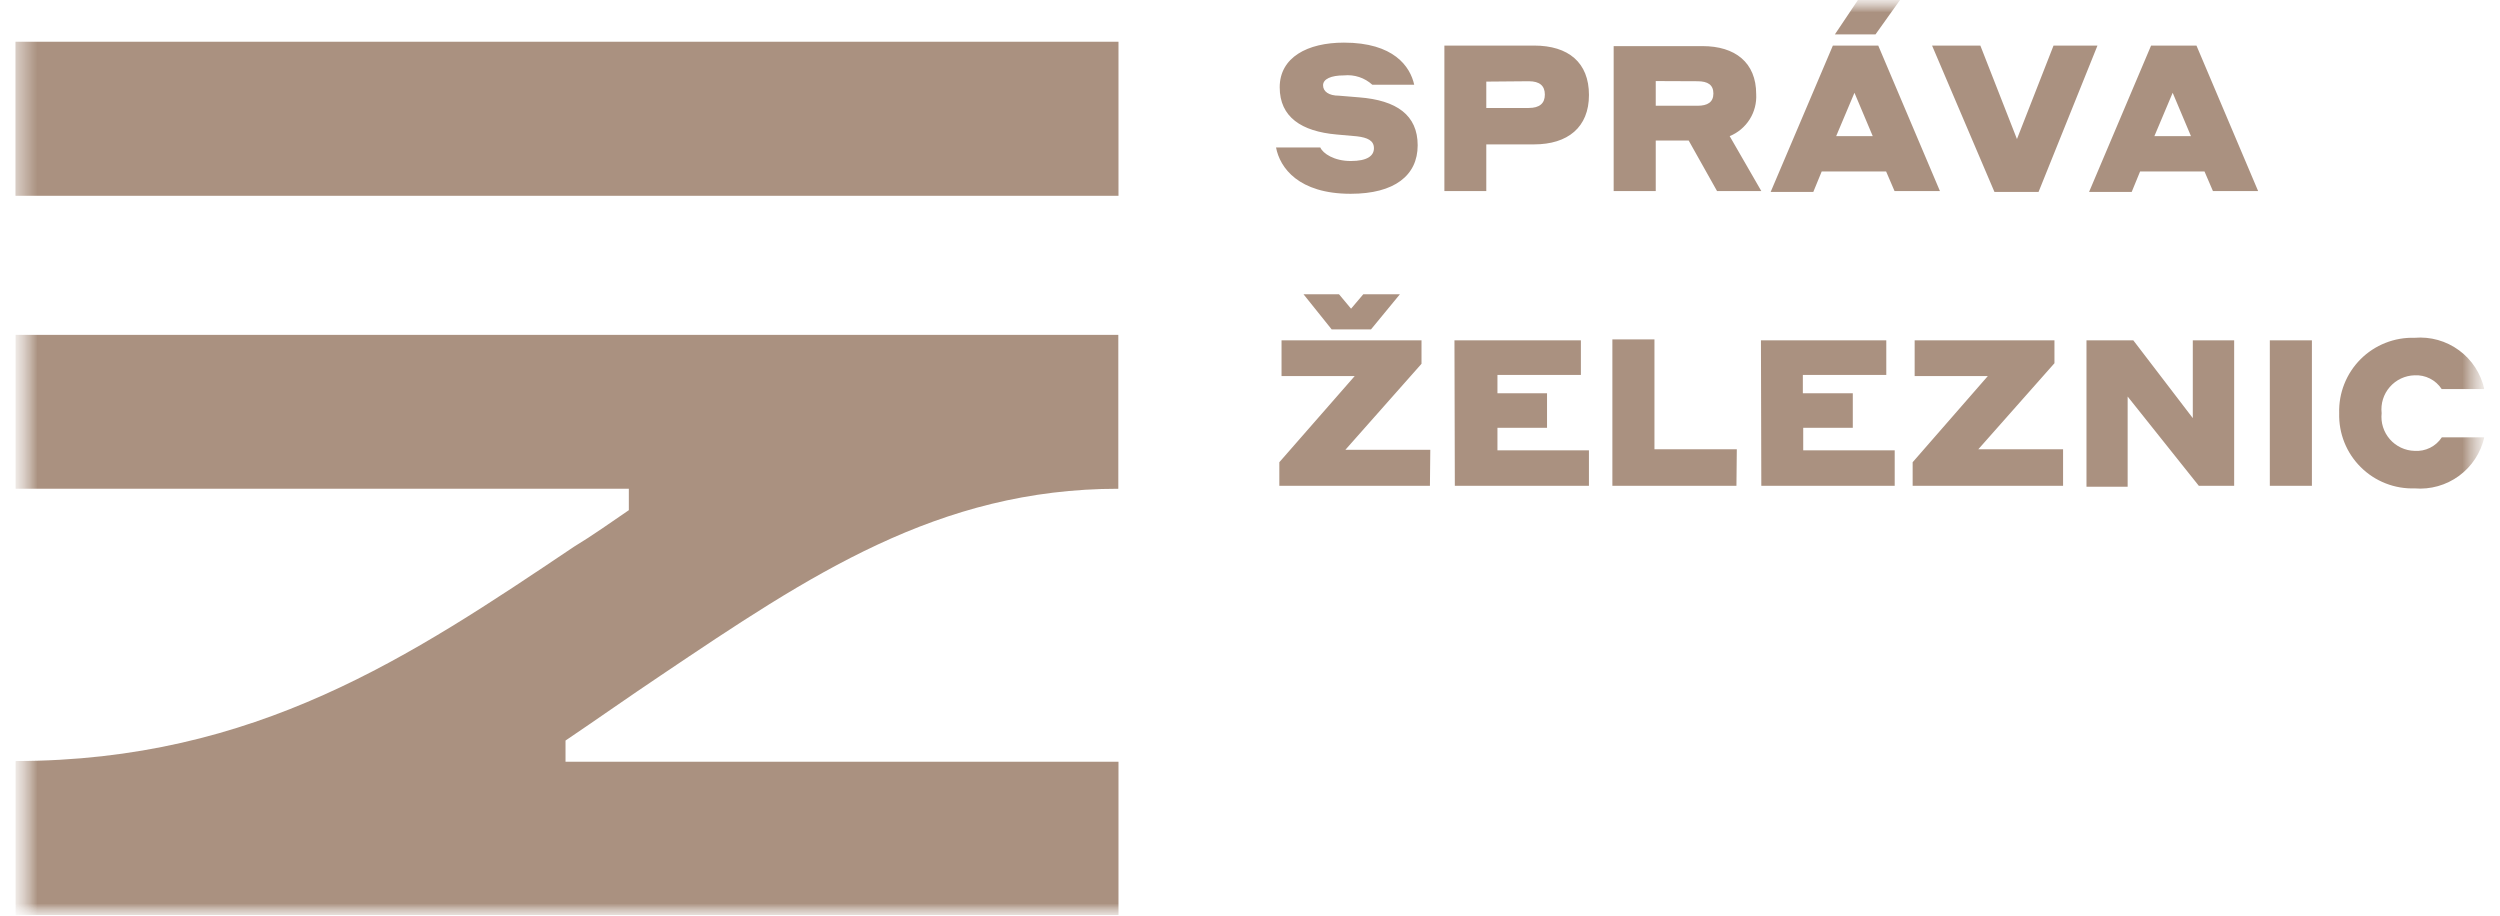 <svg width="101" height="37" viewBox="0 0 101 37" fill="none" xmlns="http://www.w3.org/2000/svg">
<g id="logo" clip-path="url(#clip0_2911_2907)">
<g id="Clip path group">
<mask id="mask0_2911_2907" style="mask-type:luminance" maskUnits="userSpaceOnUse" x="0" y="0" width="101" height="37">
<g id="a">
<path id="Vector" d="M100.366 0H0.617V37H100.366V0Z" fill="white"/>
</g>
</mask>
<g mask="url(#mask0_2911_2907)">
<g id="Group">
<g id="Clip path group_2">
<mask id="mask1_2911_2907" style="mask-type:luminance" maskUnits="userSpaceOnUse" x="0" y="0" width="101" height="37">
<g id="a_2">
<path id="Vector_2" d="M100.366 0H0.617V37H100.366V0Z" fill="white"/>
</g>
</mask>
<g mask="url(#mask1_2911_2907)">
<g id="Group_2">
<path id="Vector_3" d="M0.617 19.746H25.405V20.611C24.665 21.113 23.97 21.616 23.187 22.089C16.585 26.525 10.338 30.731 0.639 30.746H0.617V36.97H45.187V30.775H22.847V29.918C24.14 29.046 25.405 28.151 26.698 27.286C32.709 23.242 37.898 19.746 45.18 19.746V13.528H0.617V19.746Z" fill="#AA9180"/>
</g>
</g>
</g>
<path id="Vector_4" d="M45.187 1.685H0.617V7.91H45.187V1.685Z" fill="#AA9180"/>
<g id="Clip path group_3">
<mask id="mask2_2911_2907" style="mask-type:luminance" maskUnits="userSpaceOnUse" x="0" y="0" width="101" height="37">
<g id="a_3">
<path id="Vector_5" d="M100.366 0H0.617V37H100.366V0Z" fill="white"/>
</g>
</mask>
<g mask="url(#mask2_2911_2907)">
<g id="Group_3">
<path id="Vector_6" d="M97.549 19.731C98.188 19.784 98.825 19.605 99.343 19.226C99.86 18.847 100.223 18.294 100.365 17.668H98.65C98.532 17.849 98.367 17.995 98.174 18.091C97.98 18.187 97.764 18.23 97.549 18.215C97.359 18.21 97.172 18.166 97 18.085C96.828 18.004 96.675 17.889 96.55 17.746C96.425 17.602 96.331 17.435 96.274 17.254C96.216 17.073 96.198 16.881 96.218 16.692C96.197 16.503 96.215 16.311 96.271 16.129C96.328 15.947 96.422 15.778 96.547 15.635C96.672 15.491 96.826 15.374 96.998 15.293C97.171 15.212 97.358 15.167 97.549 15.162C97.764 15.151 97.978 15.196 98.17 15.293C98.362 15.39 98.525 15.536 98.643 15.717H100.365C100.226 15.089 99.864 14.533 99.346 14.153C98.828 13.772 98.189 13.592 97.549 13.647C97.145 13.634 96.744 13.705 96.369 13.854C95.994 14.002 95.653 14.226 95.368 14.511C95.082 14.797 94.859 15.137 94.71 15.513C94.561 15.888 94.491 16.289 94.503 16.692C94.492 17.096 94.563 17.498 94.713 17.874C94.863 18.249 95.089 18.59 95.376 18.874C95.662 19.159 96.004 19.382 96.381 19.529C96.757 19.677 97.16 19.745 97.564 19.731M91.701 19.627H93.401V13.75H91.701V19.627ZM88.833 19.627H90.26V13.75H88.589V16.892L86.186 13.75H84.294V19.664H85.957V16.02L88.833 19.627ZM83.348 18.149H79.925L83 14.674V13.75H77.352V15.192H80.309L77.271 18.674V19.627H83.348V18.149ZM71.157 19.627H76.546V18.193H72.85V17.284H74.853V15.887H72.835V15.148H76.206V13.75H71.142L71.157 19.627ZM70.167 18.149H66.84V13.713H65.14V19.627H70.152L70.167 18.149ZM58.775 19.627H64.193V18.193H60.497V17.284H62.5V15.887H60.497V15.148H63.868V13.75H58.76L58.775 19.627ZM56.557 11.887H55.078L54.583 12.471L54.095 11.887H52.661L53.799 13.307H55.389L56.557 11.887ZM57.784 18.171H54.354L57.429 14.697V13.75H51.774V15.192H54.731L51.685 18.674V19.627H57.769L57.784 18.171Z" fill="#AA9180"/>
<path id="Vector_7" d="M87.037 5.5L87.776 3.748L88.515 5.5H87.037ZM89.402 7.718H91.228L88.737 1.841H86.904L84.398 7.755H86.12L86.46 6.927H89.062L89.402 7.718ZM84.738 1.841H82.963L81.485 5.618L80.006 1.841H78.055L80.576 7.755H82.357L84.738 1.841ZM74.129 1.39H75.77L76.761 0H75.061L74.129 1.39ZM74.181 5.5L74.92 3.748L75.659 5.5H74.181ZM76.539 7.718H78.373L75.881 1.841H74.048L71.534 7.755H73.257L73.597 6.927H76.199L76.539 7.718ZM68.577 3.282C68.999 3.282 69.221 3.43 69.221 3.778C69.221 4.125 68.991 4.273 68.577 4.273H66.892V3.275L68.577 3.282ZM65.192 7.718H66.892V5.678H68.223L69.368 7.718H71.157L69.879 5.5C70.212 5.364 70.495 5.126 70.687 4.822C70.879 4.517 70.971 4.16 70.95 3.8C70.95 2.521 70.093 1.863 68.784 1.863H65.192V7.718ZM61.761 3.282C62.205 3.282 62.412 3.467 62.412 3.822C62.412 4.177 62.198 4.362 61.761 4.362H60.046V3.297L61.761 3.282ZM58.353 7.718H60.046V5.833H61.976C63.336 5.833 64.194 5.145 64.194 3.837C64.194 2.528 63.366 1.841 61.976 1.841H58.353V7.718ZM54.295 3.046C54.502 3.025 54.711 3.047 54.908 3.112C55.105 3.177 55.287 3.283 55.441 3.423H57.134C56.971 2.684 56.306 1.722 54.295 1.722C52.816 1.722 51.7 2.321 51.7 3.526C51.7 4.731 52.58 5.308 53.999 5.434L54.82 5.507C55.248 5.559 55.507 5.678 55.507 5.988C55.507 6.298 55.234 6.505 54.568 6.505C53.903 6.505 53.445 6.202 53.341 5.958H51.552C51.708 6.779 52.462 7.829 54.568 7.829C56.335 7.829 57.274 7.09 57.274 5.87C57.274 4.65 56.424 4.051 54.908 3.933L54.095 3.866C53.681 3.866 53.452 3.696 53.452 3.445C53.452 3.194 53.77 3.046 54.295 3.046Z" fill="#AA9180"/>
</g>
</g>
</g>
</g>
</g>
</g>
</g>
<defs>
<clipPath id="clip0_2911_2907">
<rect width="99.749" height="37" fill="white" transform="translate(0.617)"/>
</clipPath>
</defs>
</svg>
